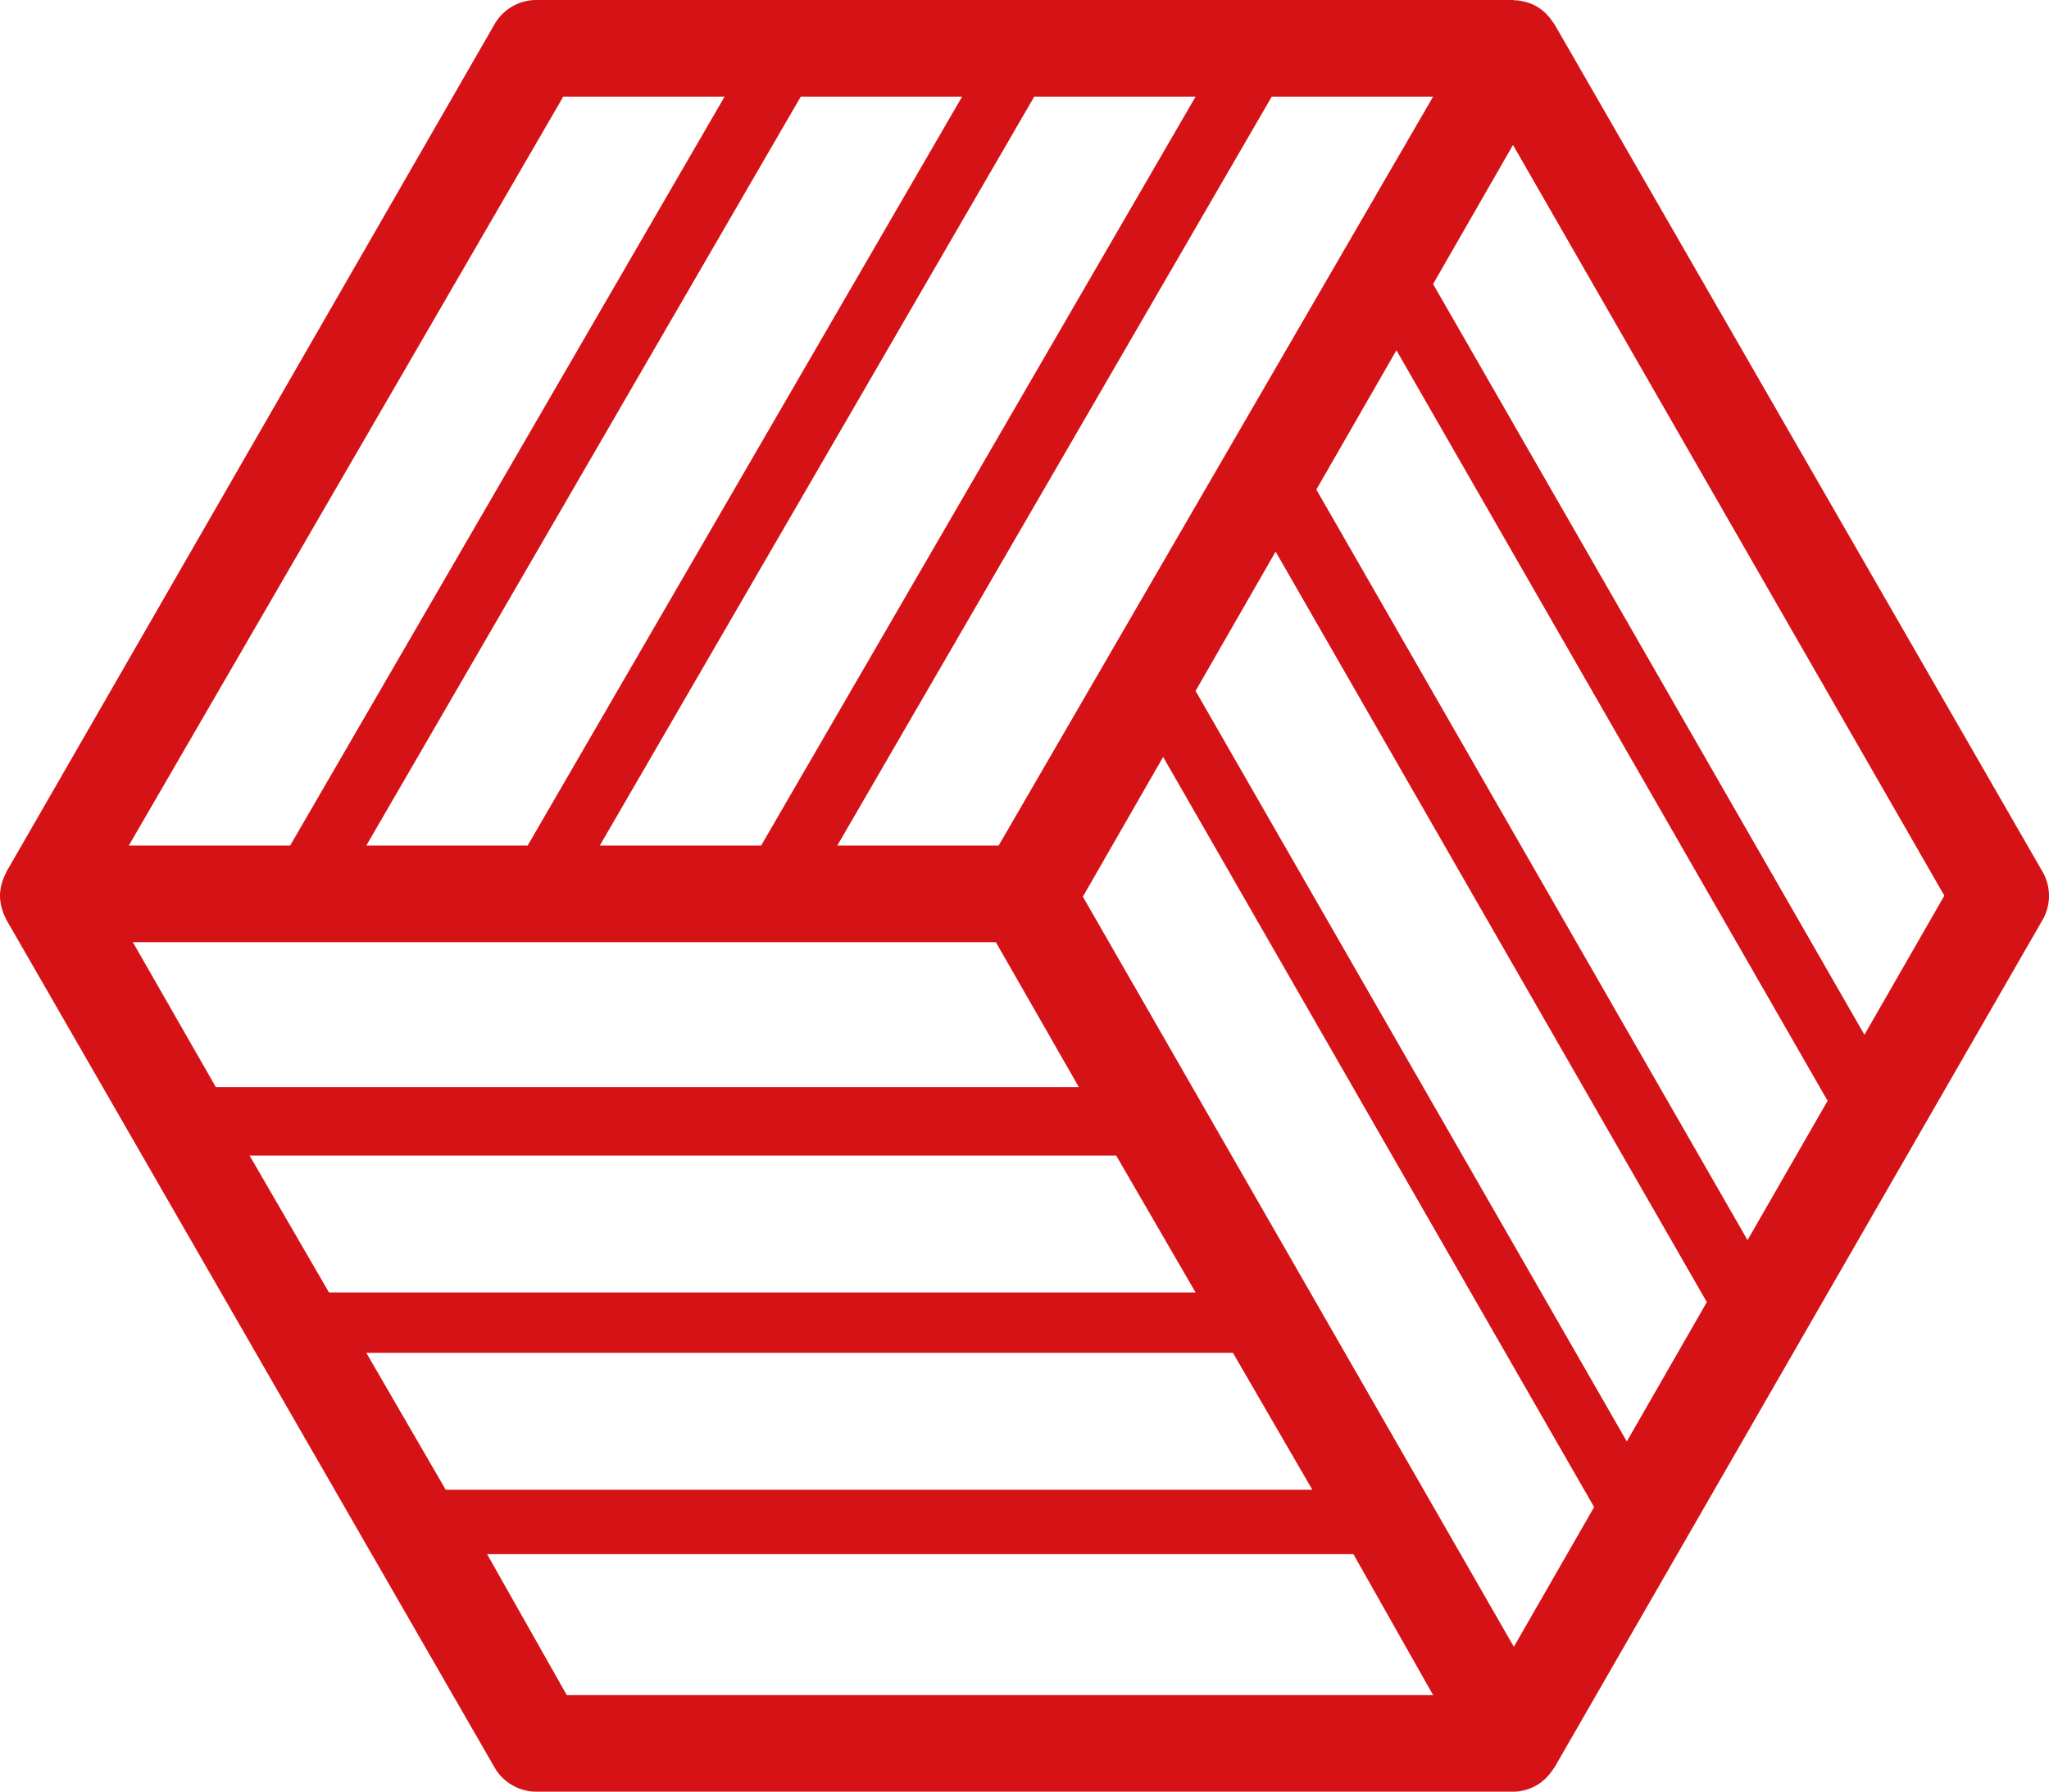 <svg width="509" height="445" xmlns="http://www.w3.org/2000/svg"><g id="Home" stroke="none" stroke-width="1" fill="none" fill-rule="evenodd"><g id="art-du-bois-home-V1" transform="translate(-668 -178)" fill="#D51317"><path d="M669.607 394.499c-.071.131-.107.286-.178.417a13.504 13.504 0 00-.846 2.052c-.071.24-.154.466-.214.704-.214.907-.369 1.85-.369 2.828 0 .978.155 1.909.369 2.816.06.238.143.465.214.704.227.715.5 1.396.846 2.052.071.131.107.286.178.417L790.867 617a11.997 11.997 0 0010.368 5.99h242.518c.012 0 .012.011.024.011a12.305 12.305 0 003.083-.418 11.724 11.724 0 002.929-1.228c.821-.478 1.547-1.062 2.214-1.695.178-.179.345-.37.512-.56.5-.55.94-1.122 1.333-1.73.083-.132.202-.239.286-.37l121.259-210.51a11.986 11.986 0 000-11.99l-121.26-210.51c-.083-.13-.202-.238-.285-.37a13.135 13.135 0 00-1.333-1.73c-.167-.19-.334-.381-.512-.56-.667-.633-1.393-1.217-2.214-1.694-.024-.012-.048-.036-.072-.048-.833-.477-1.702-.811-2.583-1.074-.238-.072-.488-.107-.738-.167a11.243 11.243 0 00-2.167-.286c-.154-.012-.297-.06-.464-.06h-242.53a11.972 11.972 0 00-10.369 5.99L669.607 394.498zM701 412h214.383L936 448H721.617L701 412zm29 53h215.276L965 499H749.724L730 465zm29 49h215.276L994 548H778.724L759 514zm49.79 85L789 564h215.21l19.79 35H808.79zm235.271-12L937 400.702 956.939 366 1064 552.31 1044.061 587zm28.06-51L965 349.602 984.879 315 1092 501.398 1072.121 536zm29.99-50L995 299.59l19.889-34.59L1122 451.398 1102.111 486zm-58.262-272L1151 400.45 1131.151 435 1024 248.55l19.849-34.55zM1024 202L916.079 388H876l107.921-186H1024zm-59 0L857.079 388H817l107.921-186H965zm-58 0L799.079 388H759l107.921-186H907zm-99.079 0H848L740.079 388H700l107.921-186z" id="Fill-144-Copy"/></g></g></svg>